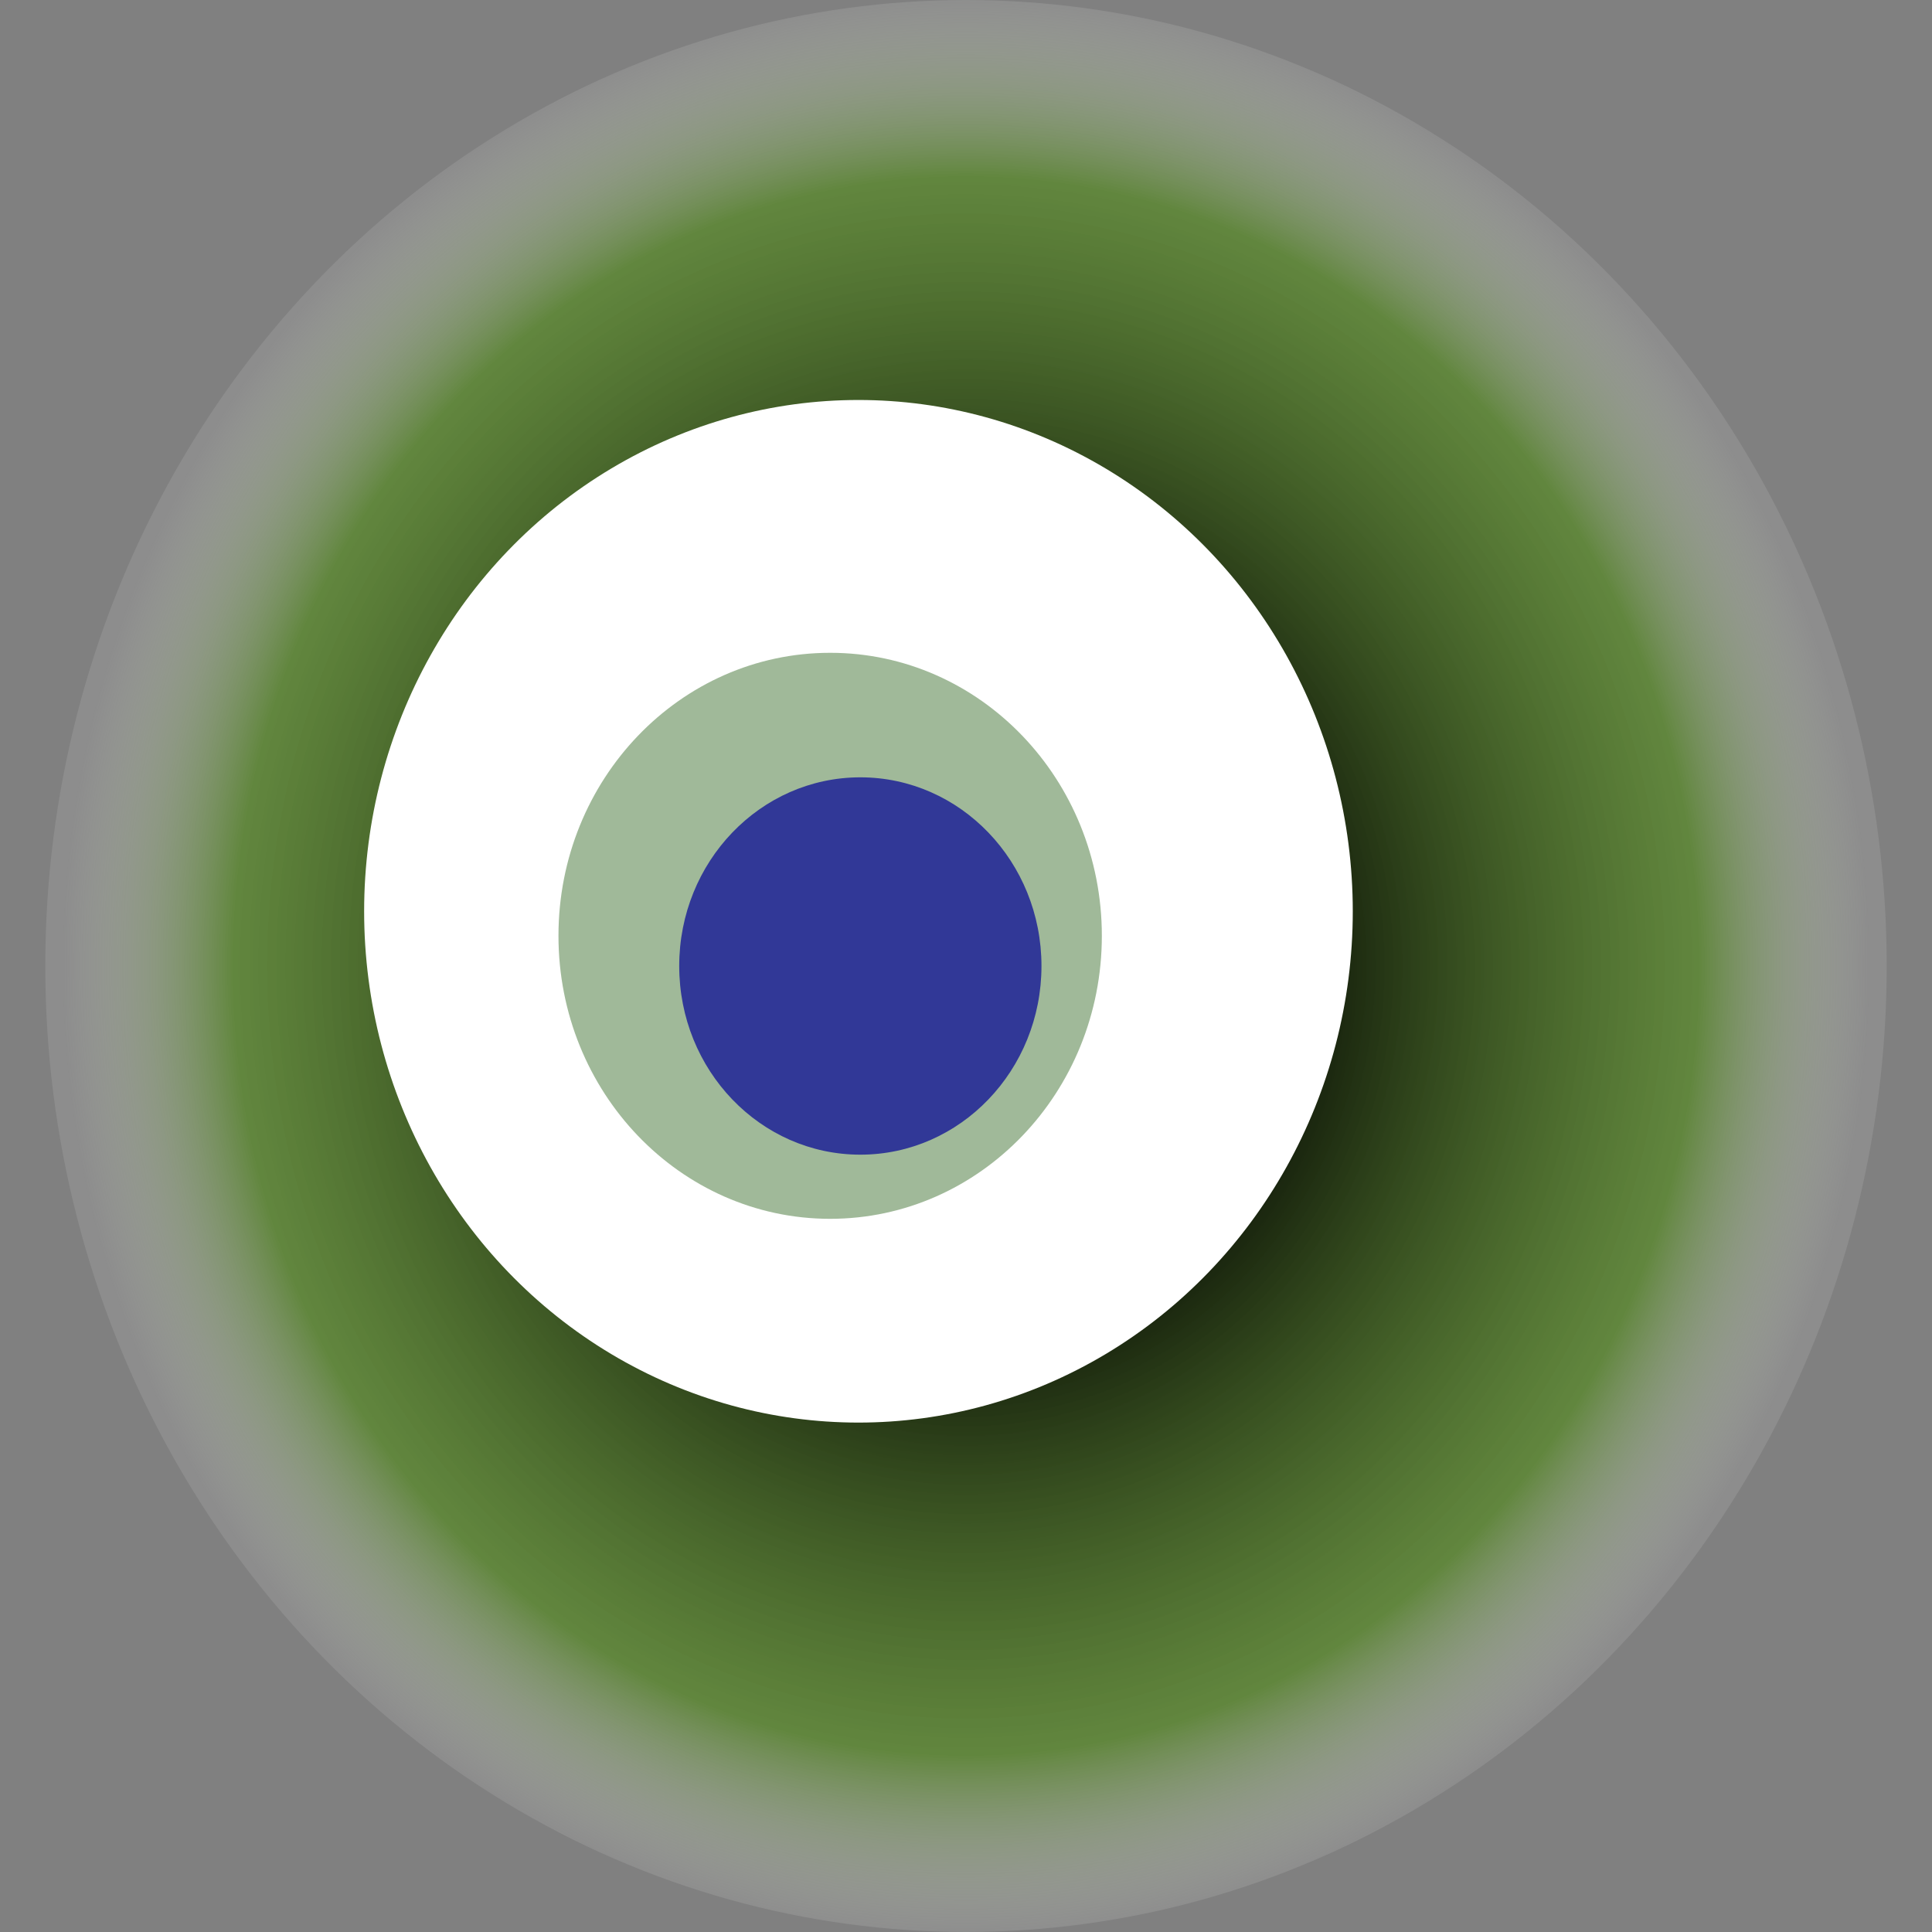 <svg width="1024" height="1024" xmlns="http://www.w3.org/2000/svg"><rect width="100%" height="100%" fill="#808080" stroke="none"/><g><title>0xad3f7fe32bf94a9b1bfb6d205f48c3c9401b25c9</title><ellipse ry="512" rx="488" cy="512" cx="512" fill="url(#e_1_g)"/><ellipse ry="271" rx="262" cy="483" cx="455" fill="#FFF"/><ellipse ry="150" rx="144" cy="496" cx="440" fill="rgba(18,80,0,0.4)"/><ellipse ry="100" rx="96" cy="512" cx="456" fill="rgba(22, 24, 150, 0.8)"/><animateTransform attributeName="transform" begin="0s" dur="18s" type="rotate" from="360 512 512" to="0 512 512" repeatCount="indefinite"/><defs><radialGradient id="e_1_g"><stop offset="30%" stop-color="#000"/><stop offset="81%" stop-color="rgba(77,138,18,0.6)"/><stop offset="100%" stop-color="rgba(255,255,255,0.1)"/></radialGradient></defs></g></svg>